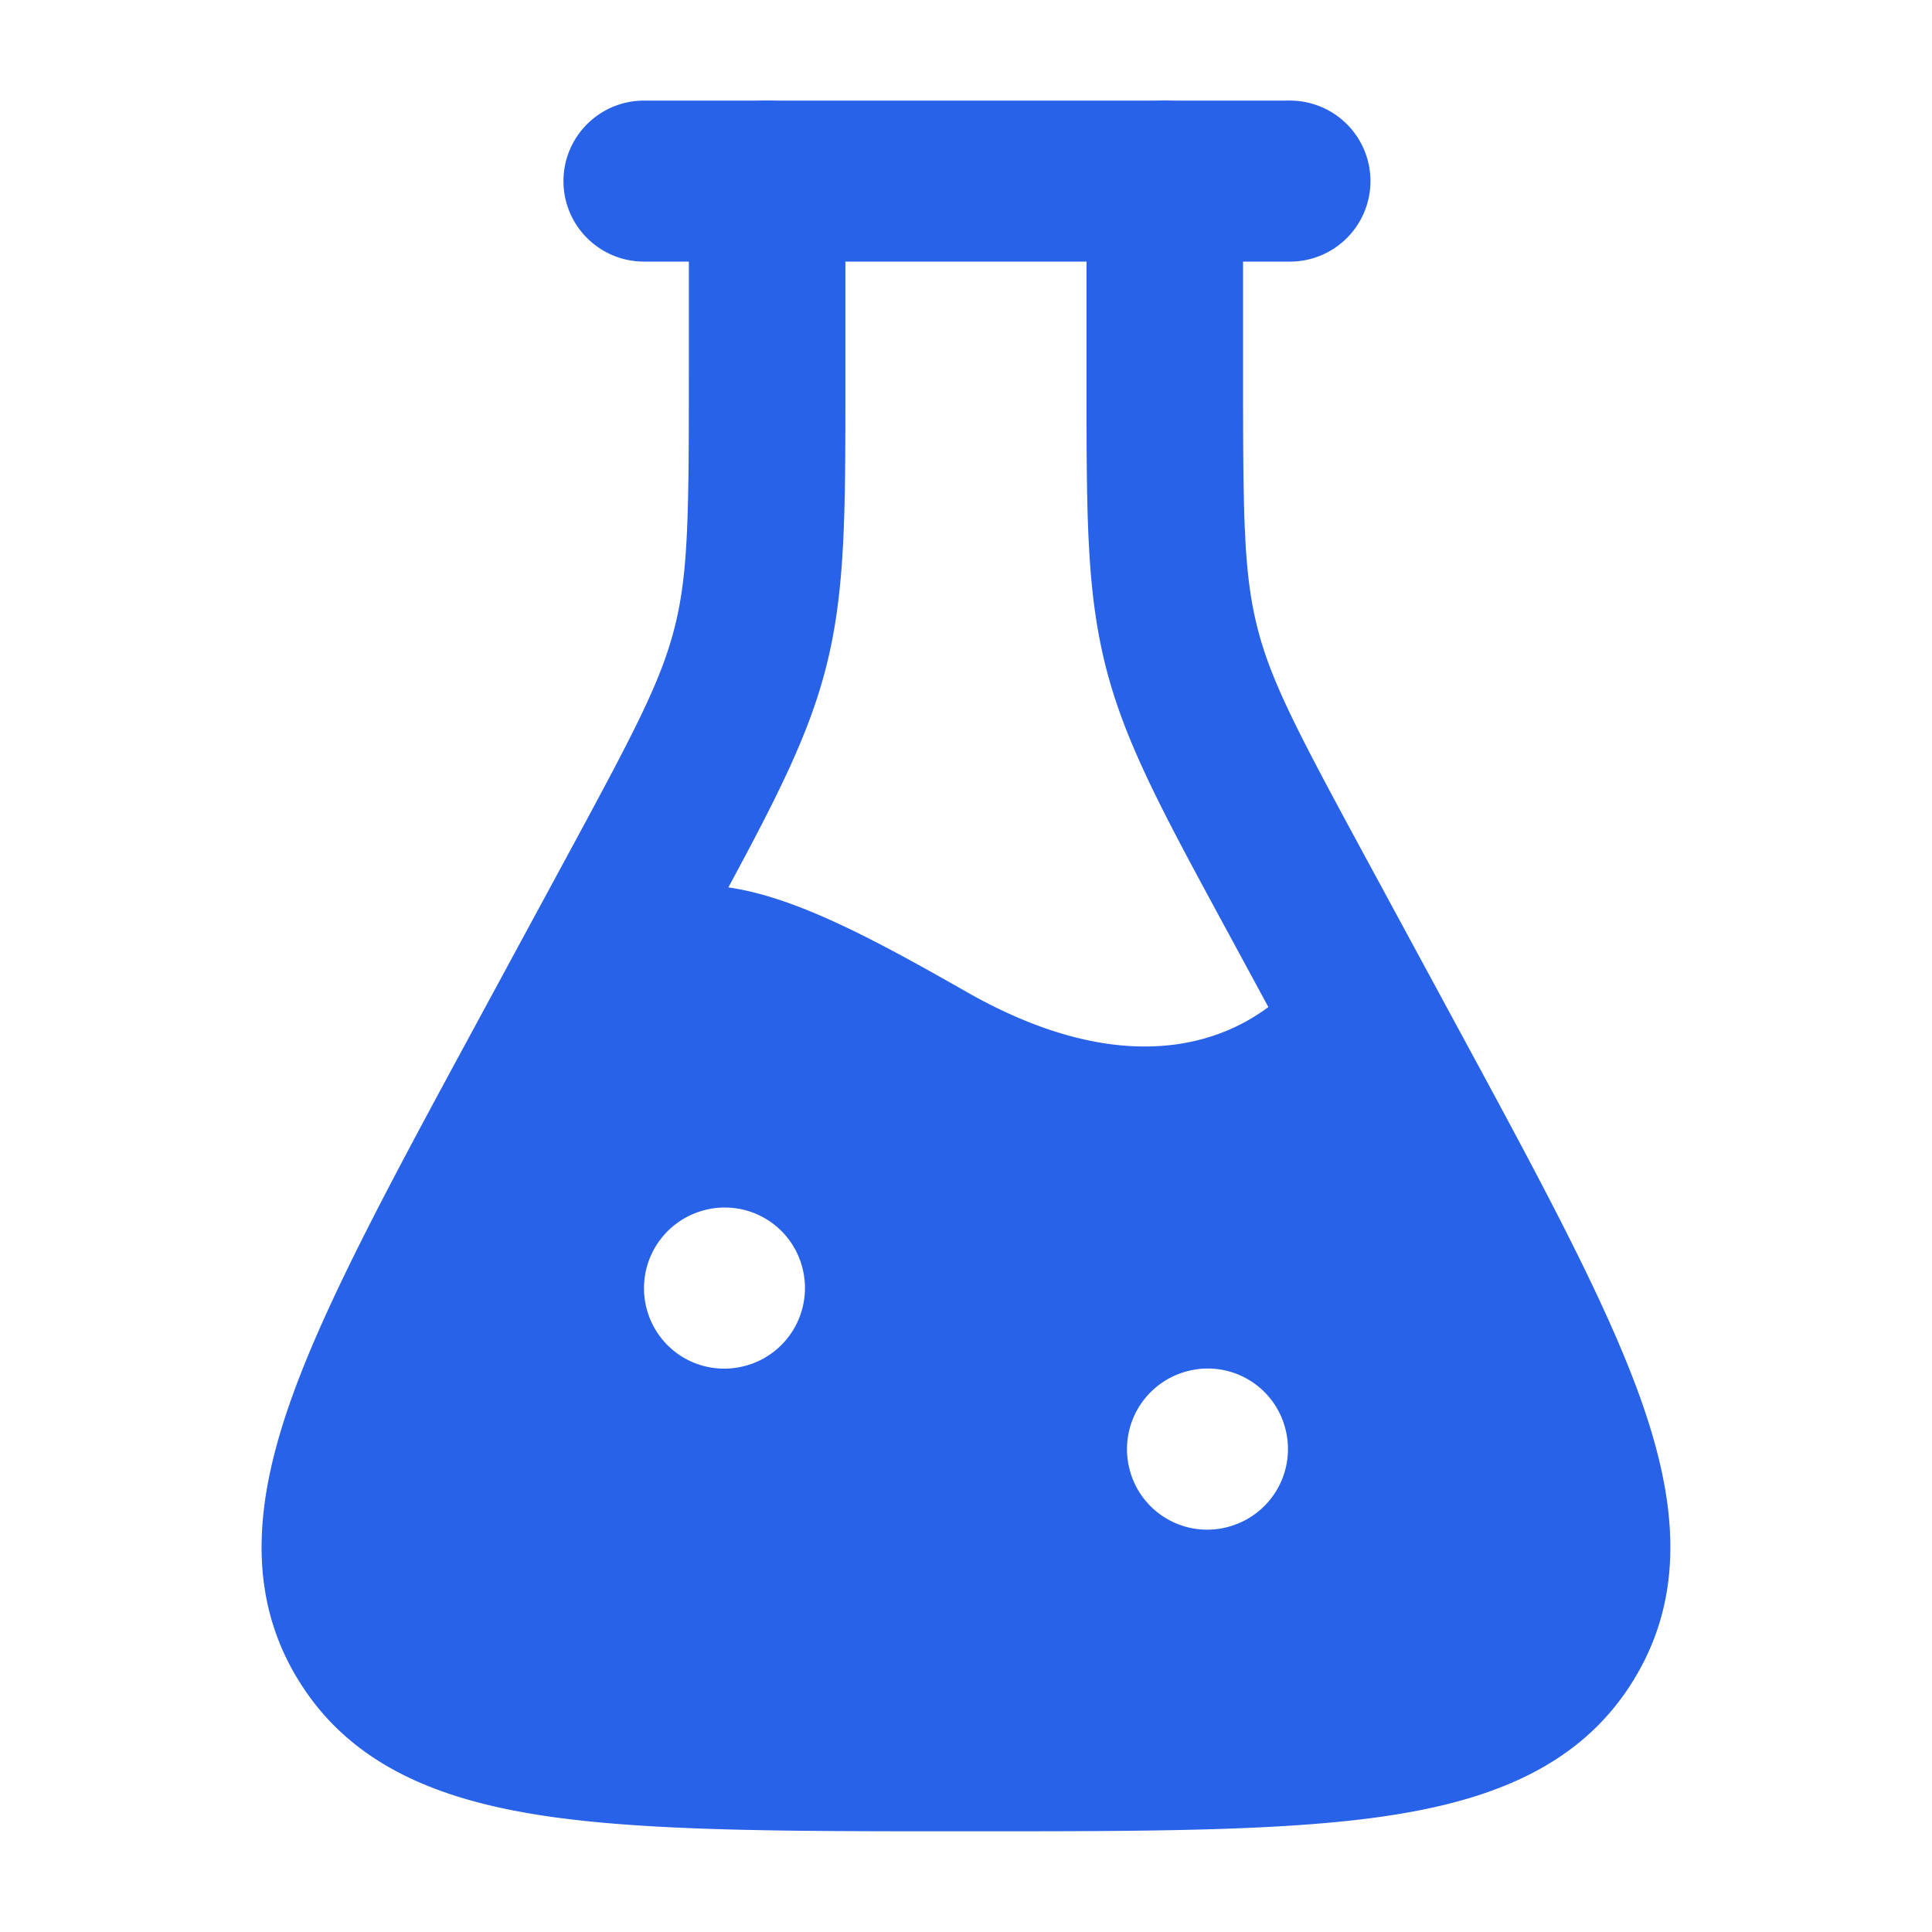 <svg xmlns="http://www.w3.org/2000/svg" width="40" height="40" fill="none"><path fill="#2862E9" fill-rule="evenodd" d="M11.666 3.75c0-.92.746-1.667 1.667-1.667h13.333a1.667 1.667 0 1 1 0 3.333H13.333c-.92 0-1.667-.746-1.667-1.666Z" clip-rule="evenodd"/><path fill="#2862E9" fill-rule="evenodd" d="M15.883 2.083c.895 0 1.62.73 1.62 1.629v4.27c0 2.637 0 4.252-.397 5.819-.353 1.393-1.002 2.672-2.026 4.572 1.405.198 3.077 1.107 4.92 2.157 2.887 1.647 4.974 1.277 6.26.32l-.835-1.542-.106-.195c-1.258-2.323-2.03-3.746-2.426-5.312-.398-1.567-.398-3.182-.397-5.818V3.71c0-.899.725-1.628 1.62-1.628.895 0 1.62.73 1.62 1.629v4.05c0 2.926.012 4.11.297 5.234.285 1.124.841 2.175 2.238 4.754l1.91 3.527c1.674 3.091 3.02 5.576 3.75 7.585.747 2.056 1.013 4.05-.079 5.872l-.003.006-.022.036-.004.006c-1.102 1.803-2.987 2.505-5.159 2.823-2.13.311-4.976.311-8.525.311h-.28c-3.548 0-6.394 0-8.525-.311-2.172-.319-4.056-1.02-5.158-2.823l-.004-.006-.022-.036-.004-.006c-1.091-1.822-.825-3.816-.078-5.872.73-2.01 2.076-4.494 3.75-7.584l1.91-3.527c1.396-2.58 1.953-3.631 2.238-4.755.285-1.123.296-2.309.296-5.235V3.71c0-.899.726-1.628 1.62-1.628ZM13.39 27.102a1.668 1.668 0 0 1 1.173-2.041l.014-.004a1.658 1.658 0 0 1 2.032 1.178 1.668 1.668 0 0 1-1.173 2.042l-.014.003a1.658 1.658 0 0 1-2.032-1.178Zm11.173 1.292a1.668 1.668 0 0 0-1.173 2.041 1.659 1.659 0 0 0 2.032 1.179l.014-.004a1.667 1.667 0 0 0 1.173-2.041 1.658 1.658 0 0 0-2.032-1.179l-.014.004Z" clip-rule="evenodd"/></svg>